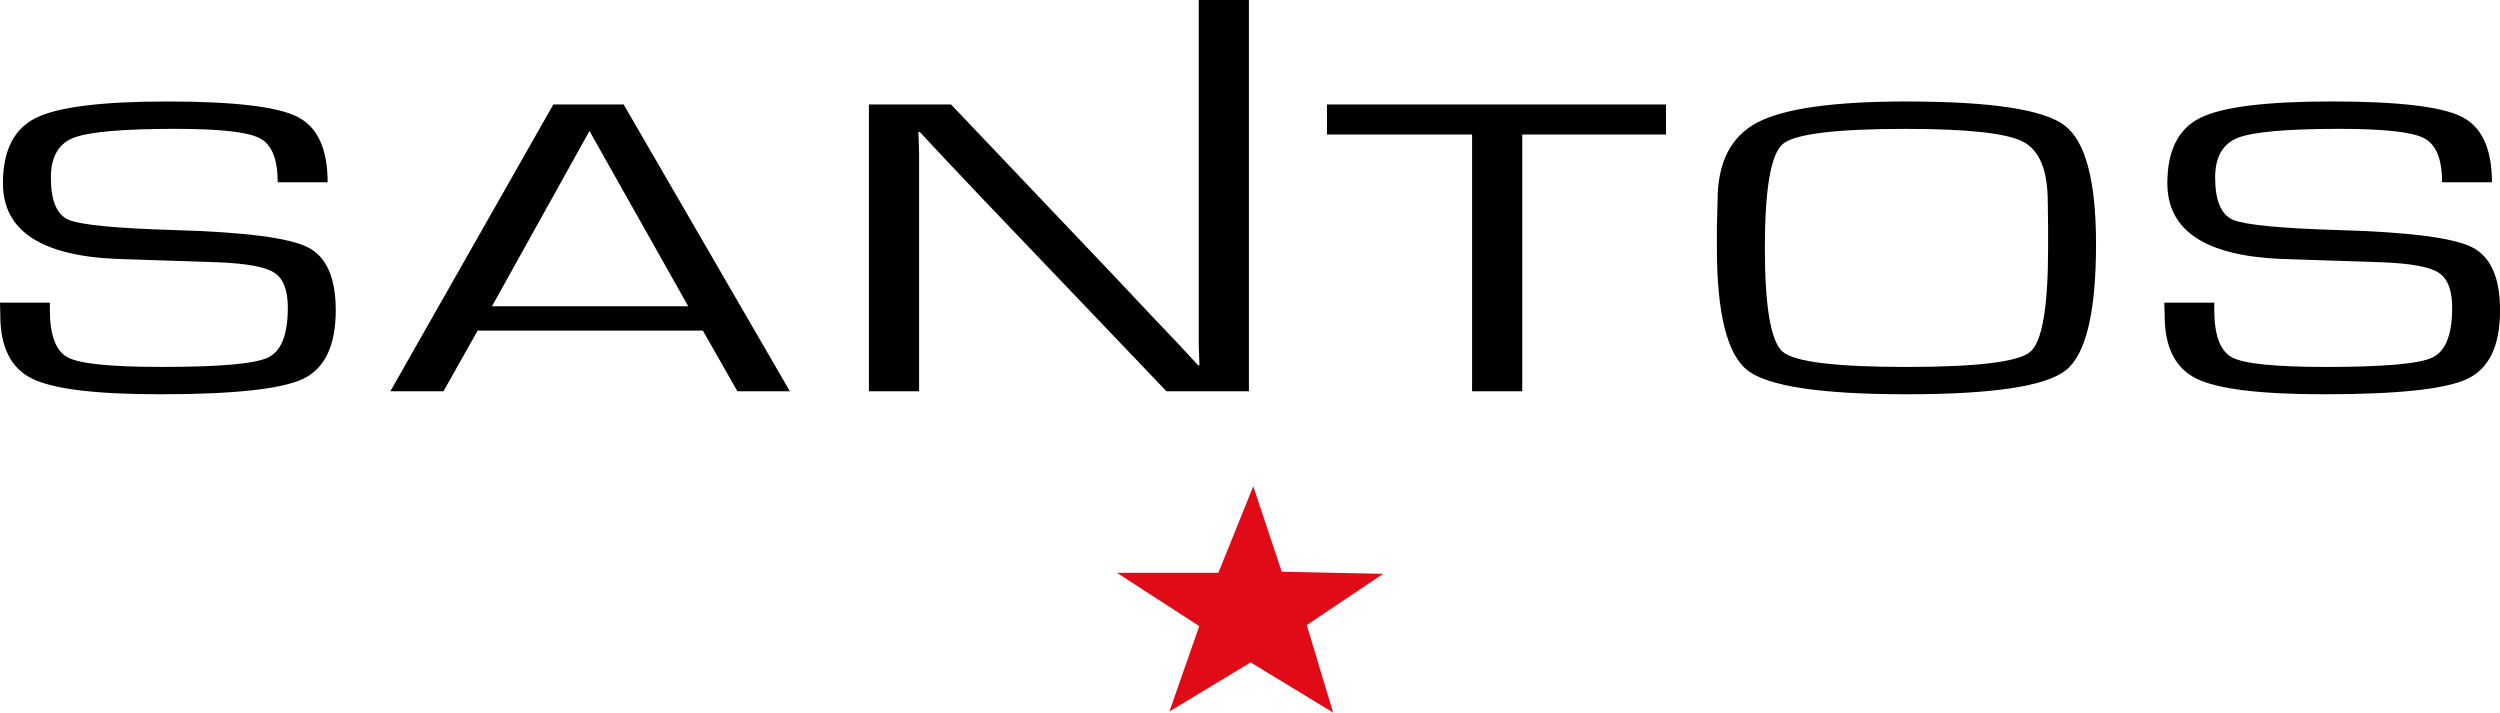 <?xml version="1.0" encoding="UTF-8"?><svg id="Ebene_1" xmlns="http://www.w3.org/2000/svg" viewBox="0 0 1277.29 364.04"><g><path d="M167.38,93.12h-25.5c0-11.82-3.02-19.33-9.17-22.51-6.08-3.19-20.45-4.78-43.11-4.78-26.89,0-44.19,1.54-51.96,4.55-7.78,3.04-11.65,9.83-11.65,20.33,0,11.84,3.02,19.03,9.13,21.62,6.1,2.56,24.27,4.34,54.48,5.23,35.41,1.03,57.93,3.93,67.52,8.71,9.62,4.8,14.42,15.53,14.42,32.21,0,18.03-5.56,29.72-16.58,35.02-11.05,5.3-35.47,7.94-73.22,7.94-32.74,0-54.54-2.65-65.36-8C5.59,188.12,.16,177.35,.16,161.19l-.16-6.56H25.47v3.66c0,13.07,3.11,21.23,9.34,24.41,6.21,3.19,22.12,4.77,47.82,4.77,29.38,0,47.47-1.57,54.25-4.77,6.78-3.19,10.17-11.67,10.17-25.51,0-8.95-2.27-14.91-6.95-17.87-4.55-3-14.19-4.74-28.83-5.32l-26.66-.89-25.32-.83C20.75,130.58,1.5,117.68,1.5,93.66c0-16.67,5.6-27.83,16.83-33.41,11.22-5.59,33.57-8.4,67.12-8.4,33.95,0,56.12,2.61,66.46,7.8,10.3,5.19,15.48,16.34,15.48,33.47Z"/><path d="M359.11,168.9h-115.06s-17.49,31.02-17.49,31.02h-27.13S282.71,53.37,282.71,53.37h35.91s84.95,146.55,84.95,146.55h-26.81s-17.66-31.02-17.66-31.02Zm-7.49-12.44l-50.45-89.54-49.8,89.54h100.26Z"/><path d="M638.09,0V199.92h-42.11s-95.24-99.73-95.24-99.73l-15.53-16.42-7.64-8.15-7.62-8.19h-.73s.21,5.5,.21,5.5l.16,5.56v10.95s0,110.47,0,110.47h-25.64V53.37h41.94s83.12,87.41,83.12,87.41l21.63,22.97,10.85,11.38,10.66,11.51h.66s-.19-5.5-.19-5.5l-.17-5.58v-10.96s0-164.59,0-164.59h25.63Z"/><path d="M777.74,68.73V199.92h-25.63V68.73s-74.14,0-74.14,0v-15.36h173.22v15.36h-73.45Z"/><path d="M974.17,51.86c42.92,0,69.82,4.05,80.57,12.16,10.78,8.08,16.16,28.3,16.16,60.65,0,34.88-5.17,56.39-15.47,64.53-10.33,8.17-37.44,12.24-81.27,12.24-43.65,0-70.71-4.06-81.22-12.14-10.46-8.09-15.75-28.98-15.75-62.69v-10.33s.35-13.84,.35-13.84c0-19.47,6.78-32.76,20.4-39.9,13.58-7.11,38.98-10.7,76.21-10.7Zm-.19,13.98c-35.97,0-57,2.57-63.1,7.72-6.11,5.18-9.18,22.84-9.18,53.07,0,30.28,3.07,47.99,9.18,53.15,6.1,5.14,27.14,7.7,63.1,7.7,36.08,0,57.19-2.56,63.29-7.7,6.11-5.16,9.14-22.87,9.14-53.15v-9.58s-.17-13.84-.17-13.84c0-16.18-4.22-26.45-12.62-30.8-8.44-4.38-28.35-6.56-59.64-6.56Z"/><path d="M1273.15,93.12h-25.45c0-11.82-3.08-19.33-9.19-22.51-6.1-3.19-20.47-4.78-43.17-4.78-26.85,0-44.13,1.54-51.91,4.55-7.78,3.04-11.68,9.83-11.68,20.33,0,11.84,3.08,19.03,9.18,21.62,6.11,2.56,24.25,4.34,54.42,5.23,35.47,1.03,57.97,3.93,67.57,8.71,9.58,4.8,14.39,15.53,14.39,32.21,0,18.03-5.5,29.72-16.57,35.02-11.02,5.3-35.43,7.94-73.22,7.94-32.73,0-54.49-2.65-65.33-8-10.84-5.32-16.23-16.09-16.23-32.25l-.2-6.56h25.55v3.66c0,13.07,3.06,21.23,9.28,24.41,6.24,3.19,22.17,4.77,47.82,4.77,29.41,0,47.51-1.57,54.26-4.77,6.81-3.19,10.18-11.67,10.18-25.51,0-8.95-2.31-14.91-6.92-17.87-4.6-3-14.2-4.74-28.87-5.32l-26.67-.89-25.33-.83c-38.5-1.71-57.73-14.61-57.73-38.64,0-16.67,5.58-27.83,16.77-33.41,11.23-5.59,33.6-8.4,67.13-8.4,33.95,0,56.12,2.61,66.45,7.8,10.31,5.19,15.49,16.34,15.49,33.47Z"/></g><polygon points="622.48 292.64 640.32 248.44 654.85 292.09 706.69 293.18 667.66 319.35 681.08 364.04 638.98 338.43 597.48 363.49 612.71 319.89 570.61 292.64 622.48 292.64" style="fill:#e10b17;"/></svg>